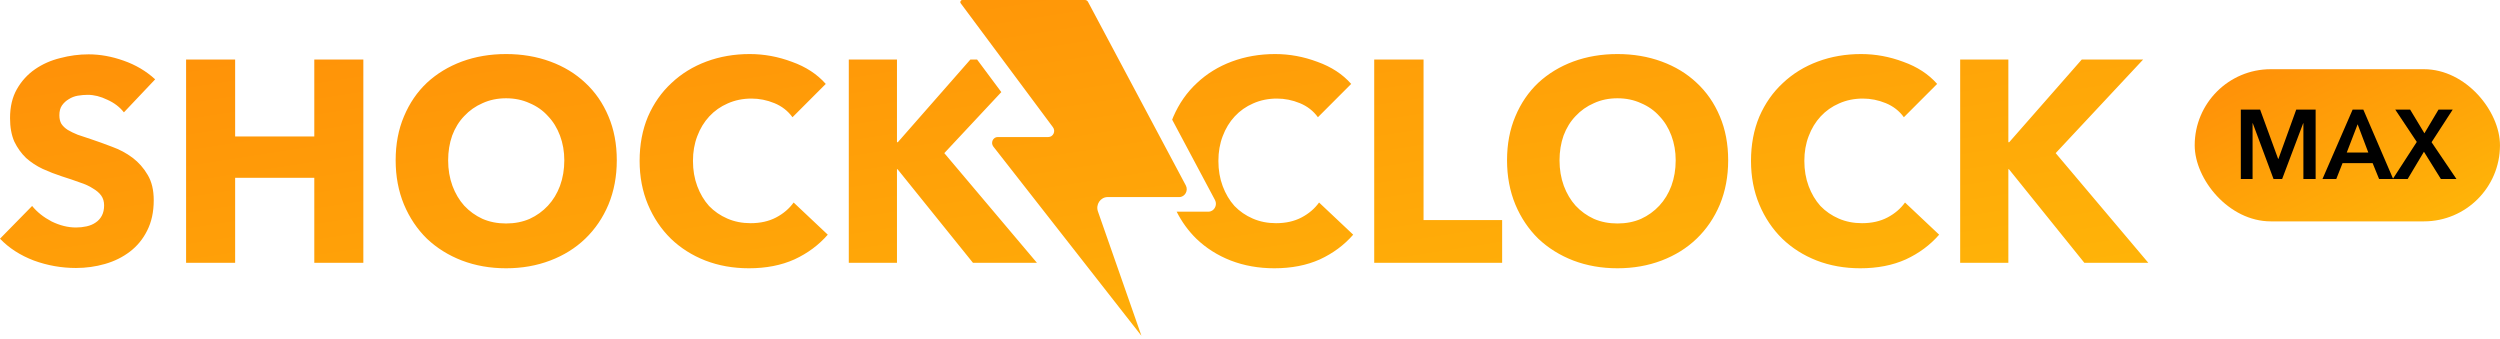 <svg xmlns="http://www.w3.org/2000/svg" fill="none" viewBox="0 0 450 61" height="61" width="450">
<g clip-path="url(#clip0_5698_2963)">
<g filter="url(#filter0_d_5698_2963)">
<path fill="url(#paint0_linear_5698_2963)" d="M178.8 26.382L205.46 60.448L197.636 38.08C197.176 36.811 198.096 35.473 199.378 35.473H212.264C213.283 35.473 213.941 34.306 213.448 33.38L195.838 0.327C195.731 0.126 195.521 0 195.293 0H173.227C172.922 0 172.747 0.347 172.929 0.592L189.516 22.882C190.075 23.603 189.582 24.666 188.695 24.666H179.589C178.734 24.666 178.274 25.695 178.8 26.382ZM169.974 27.562L180.238 16.578L175.873 10.712H174.672L161.61 25.598H161.455V10.712H152.782V47.307H161.455V30.457H161.558L175.136 47.307H186.649L169.974 27.562ZM217.516 38.101H211.799C212.726 39.94 213.905 41.561 215.336 42.965C217.091 44.654 219.156 45.963 221.531 46.894C223.94 47.824 226.556 48.289 229.378 48.289C232.476 48.289 235.212 47.755 237.587 46.687C239.962 45.584 241.958 44.102 243.576 42.242L237.432 36.453C236.64 37.555 235.591 38.451 234.283 39.14C232.975 39.83 231.443 40.174 229.688 40.174C228.174 40.174 226.78 39.898 225.506 39.347C224.233 38.796 223.131 38.038 222.202 37.073C221.307 36.074 220.602 34.885 220.085 33.507C219.569 32.128 219.311 30.612 219.311 28.958C219.311 27.338 219.569 25.857 220.085 24.513C220.602 23.135 221.324 21.946 222.254 20.947C223.183 19.947 224.284 19.172 225.558 18.62C226.866 18.035 228.294 17.742 229.843 17.742C231.254 17.742 232.631 18.017 233.973 18.569C235.315 19.12 236.399 19.964 237.225 21.102L243.214 15.106C241.665 13.348 239.635 12.022 237.122 11.126C234.644 10.195 232.114 9.73 229.533 9.73C226.745 9.73 224.147 10.178 221.737 11.074C219.328 11.97 217.229 13.262 215.439 14.951C213.649 16.605 212.238 18.62 211.206 20.998C211.131 21.176 211.059 21.356 210.99 21.537L218.7 36.008C219.193 36.934 218.535 38.101 217.516 38.101ZM109.525 36.815C110.523 34.402 111.023 31.749 111.023 28.855C111.023 25.926 110.523 23.29 109.525 20.947C108.527 18.569 107.133 16.553 105.344 14.899C103.588 13.245 101.489 11.97 99.045 11.074C96.602 10.178 93.951 9.73 91.095 9.73C88.238 9.73 85.588 10.178 83.144 11.074C80.735 11.97 78.635 13.245 76.846 14.899C75.09 16.553 73.714 18.569 72.716 20.947C71.718 23.29 71.218 25.926 71.218 28.855C71.218 31.749 71.718 34.402 72.716 36.815C73.714 39.192 75.09 41.242 76.846 42.965C78.635 44.654 80.735 45.963 83.144 46.894C85.588 47.824 88.238 48.289 91.095 48.289C93.951 48.289 96.602 47.824 99.045 46.894C101.489 45.963 103.588 44.654 105.344 42.965C107.133 41.242 108.527 39.192 109.525 36.815ZM100.8 24.41C101.317 25.788 101.575 27.27 101.575 28.855C101.575 30.509 101.317 32.042 100.8 33.455C100.284 34.833 99.561 36.022 98.632 37.021C97.703 38.02 96.602 38.813 95.328 39.399C94.055 39.95 92.644 40.226 91.095 40.226C89.546 40.226 88.135 39.95 86.861 39.399C85.588 38.813 84.487 38.02 83.557 37.021C82.662 36.022 81.957 34.833 81.441 33.455C80.924 32.042 80.666 30.509 80.666 28.855C80.666 27.27 80.907 25.788 81.389 24.41C81.905 23.031 82.628 21.86 83.557 20.895C84.487 19.895 85.588 19.12 86.861 18.569C88.135 17.983 89.546 17.69 91.095 17.69C92.644 17.69 94.055 17.983 95.328 18.569C96.636 19.12 97.737 19.895 98.632 20.895C99.561 21.86 100.284 23.031 100.8 24.41ZM22.303 20.223C21.546 19.258 20.547 18.5 19.308 17.949C18.104 17.363 16.933 17.07 15.798 17.07C15.213 17.07 14.61 17.122 13.991 17.225C13.406 17.328 12.872 17.535 12.39 17.845C11.909 18.121 11.495 18.5 11.151 18.982C10.842 19.43 10.687 20.016 10.687 20.74C10.687 21.36 10.807 21.877 11.048 22.29C11.323 22.704 11.702 23.066 12.184 23.376C12.7 23.686 13.302 23.979 13.991 24.254C14.679 24.496 15.454 24.754 16.314 25.03C17.553 25.443 18.844 25.908 20.186 26.425C21.528 26.908 22.75 27.562 23.852 28.389C24.953 29.216 25.865 30.25 26.588 31.491C27.311 32.697 27.672 34.213 27.672 36.039C27.672 38.141 27.276 39.967 26.484 41.518C25.727 43.034 24.695 44.292 23.387 45.291C22.079 46.291 20.582 47.031 18.895 47.514C17.209 47.996 15.471 48.237 13.681 48.237C11.065 48.237 8.536 47.789 6.092 46.894C3.648 45.963 1.618 44.654 0 42.965L5.782 37.073C6.677 38.176 7.847 39.106 9.293 39.864C10.773 40.588 12.236 40.949 13.681 40.949C14.335 40.949 14.972 40.88 15.591 40.743C16.211 40.605 16.744 40.381 17.192 40.071C17.674 39.761 18.052 39.347 18.327 38.83C18.603 38.313 18.74 37.693 18.74 36.969C18.74 36.28 18.568 35.695 18.224 35.212C17.88 34.73 17.381 34.299 16.727 33.92C16.108 33.507 15.316 33.145 14.352 32.834C13.423 32.49 12.356 32.128 11.151 31.749C9.981 31.37 8.828 30.922 7.692 30.405C6.591 29.888 5.593 29.234 4.698 28.441C3.838 27.614 3.132 26.632 2.581 25.495C2.065 24.323 1.807 22.911 1.807 21.257C1.807 19.224 2.22 17.483 3.046 16.036C3.872 14.589 4.956 13.4 6.298 12.47C7.641 11.539 9.155 10.867 10.842 10.454C12.528 10.006 14.232 9.782 15.953 9.782C18.018 9.782 20.117 10.161 22.251 10.919C24.419 11.677 26.312 12.797 27.93 14.279L22.303 20.223ZM56.573 47.307V32.008H42.325V47.307H33.496V10.712H42.325V24.565H56.573V10.712H65.402V47.307H56.573ZM148.998 42.242C147.381 44.102 145.384 45.584 143.01 46.687C140.635 47.755 137.899 48.289 134.801 48.289C131.979 48.289 129.363 47.824 126.954 46.894C124.579 45.963 122.514 44.654 120.759 42.965C119.003 41.242 117.627 39.192 116.628 36.815C115.63 34.437 115.131 31.818 115.131 28.958C115.131 26.029 115.63 23.376 116.628 20.998C117.661 18.62 119.072 16.605 120.862 14.951C122.652 13.262 124.751 11.97 127.16 11.074C129.57 10.178 132.168 9.73 134.956 9.73C137.537 9.73 140.067 10.195 142.545 11.126C145.057 12.022 147.088 13.348 148.637 15.106L142.648 21.102C141.822 19.964 140.738 19.12 139.396 18.569C138.053 18.017 136.677 17.742 135.266 17.742C133.717 17.742 132.288 18.035 130.981 18.62C129.707 19.172 128.606 19.947 127.677 20.947C126.747 21.946 126.024 23.135 125.508 24.513C124.992 25.857 124.734 27.338 124.734 28.958C124.734 30.612 124.992 32.128 125.508 33.507C126.024 34.885 126.73 36.074 127.625 37.073C128.554 38.038 129.656 38.796 130.929 39.347C132.202 39.898 133.596 40.174 135.111 40.174C136.866 40.174 138.398 39.83 139.706 39.14C141.013 38.451 142.063 37.555 142.855 36.453L148.998 42.242ZM247.359 10.712V47.307H270.385V39.606H256.239V10.712H247.359ZM311.071 28.855C311.071 31.749 310.572 34.402 309.574 36.815C308.576 39.192 307.182 41.242 305.392 42.965C303.637 44.654 301.537 45.963 299.094 46.894C296.65 47.824 294 48.289 291.143 48.289C288.287 48.289 285.636 47.824 283.193 46.894C280.784 45.963 278.684 44.654 276.894 42.965C275.139 41.242 273.762 39.192 272.764 36.815C271.766 34.402 271.267 31.749 271.267 28.855C271.267 25.926 271.766 23.29 272.764 20.947C273.762 18.569 275.139 16.553 276.894 14.899C278.684 13.245 280.784 11.97 283.193 11.074C285.636 10.178 288.287 9.73 291.143 9.73C294 9.73 296.65 10.178 299.094 11.074C301.537 11.97 303.637 13.245 305.392 14.899C307.182 16.553 308.576 18.569 309.574 20.947C310.572 23.29 311.071 25.926 311.071 28.855ZM301.624 28.855C301.624 27.27 301.365 25.788 300.849 24.41C300.333 23.031 299.61 21.86 298.681 20.895C297.786 19.895 296.685 19.12 295.377 18.569C294.103 17.983 292.692 17.69 291.143 17.69C289.595 17.69 288.183 17.983 286.91 18.569C285.636 19.12 284.535 19.895 283.606 20.895C282.677 21.86 281.954 23.031 281.438 24.41C280.956 25.788 280.715 27.27 280.715 28.855C280.715 30.509 280.973 32.042 281.489 33.455C282.005 34.833 282.711 36.022 283.606 37.021C284.535 38.02 285.636 38.813 286.91 39.399C288.183 39.95 289.595 40.226 291.143 40.226C292.692 40.226 294.103 39.95 295.377 39.399C296.65 38.813 297.752 38.02 298.681 37.021C299.61 36.022 300.333 34.833 300.849 33.455C301.365 32.042 301.624 30.509 301.624 28.855ZM343.058 46.687C345.433 45.584 347.429 44.102 349.047 42.242L342.903 36.453C342.112 37.555 341.062 38.451 339.754 39.14C338.446 39.83 336.915 40.174 335.159 40.174C333.645 40.174 332.251 39.898 330.978 39.347C329.704 38.796 328.603 38.038 327.674 37.073C326.779 36.074 326.073 34.885 325.557 33.507C325.041 32.128 324.782 30.612 324.782 28.958C324.782 27.338 325.041 25.857 325.557 24.513C326.073 23.135 326.796 21.946 327.725 20.947C328.654 19.947 329.756 19.172 331.029 18.62C332.337 18.035 333.765 17.742 335.314 17.742C336.725 17.742 338.102 18.017 339.444 18.569C340.787 19.12 341.871 19.964 342.697 21.102L348.686 15.106C347.137 13.348 345.106 12.022 342.594 11.126C340.116 10.195 337.586 9.73 335.005 9.73C332.217 9.73 329.618 10.178 327.209 11.074C324.8 11.97 322.7 13.262 320.91 14.951C319.121 16.605 317.71 18.62 316.677 20.998C315.679 23.376 315.18 26.029 315.18 28.958C315.18 31.818 315.679 34.437 316.677 36.815C317.675 39.192 319.052 41.242 320.807 42.965C322.563 44.654 324.628 45.963 327.002 46.894C329.412 47.824 332.027 48.289 334.85 48.289C337.947 48.289 340.683 47.755 343.058 46.687ZM375.185 47.307L361.607 30.457H361.504V47.307H352.831V10.712H361.504V25.598H361.659L374.72 10.712H385.768L370.022 27.562L386.698 47.307H375.185Z" clip-rule="evenodd" fill-rule="evenodd"></path>
</g>
<rect fill="url(#paint1_linear_5698_2963)" rx="13.696" height="27.391" width="54.95" y="12.456" x="395.046"></rect>
<g filter="url(#filter1_d_5698_2963)">
<path fill="black" d="M403.348 19.723H406.82L410.064 28.599H410.116L413.324 19.723H416.814V32.217H414.611V22.176H414.576L410.786 32.217H409.235L405.498 22.176H405.463V32.217H403.348V19.723Z"></path>
<path fill="black" d="M423.475 19.723H425.396L430.772 32.217H428.234L427.071 29.358H421.66L420.532 32.217H418.047L423.475 19.723ZM426.295 27.452L424.374 22.37L422.418 27.452H426.295Z"></path>
<path fill="black" d="M435.021 25.547L431.143 19.723H433.822L436.396 23.994L438.934 19.723H441.49L437.682 25.599L442.159 32.217H439.357L436.308 27.311L433.382 32.217H430.703L435.021 25.547Z"></path>
</g>
</g>
<defs>
<filter color-interpolation-filters="sRGB" filterUnits="userSpaceOnUse" height="188.963" width="515.213" y="-64.257" x="-64.257" id="filter0_d_5698_2963">
<feFlood result="BackgroundImageFix" flood-opacity="0"></feFlood>
<feColorMatrix result="hardAlpha" values="0 0 0 0 0 0 0 0 0 0 0 0 0 0 0 0 0 0 127 0" type="matrix" in="SourceAlpha"></feColorMatrix>
<feOffset></feOffset>
<feGaussianBlur stdDeviation="32.129"></feGaussianBlur>
<feComposite operator="out" in2="hardAlpha"></feComposite>
<feColorMatrix values="0 0 0 0 0.98 0 0 0 0 0.773 0 0 0 0 0.192 0 0 0 0.29 0" type="matrix"></feColorMatrix>
<feBlend result="effect1_dropShadow_5698_2963" in2="BackgroundImageFix" mode="normal"></feBlend>
<feBlend result="shape" in2="effect1_dropShadow_5698_2963" in="SourceGraphic" mode="normal"></feBlend>
</filter>
<filter color-interpolation-filters="sRGB" filterUnits="userSpaceOnUse" height="141.009" width="167.326" y="-44.534" x="339.091" id="filter1_d_5698_2963">
<feFlood result="BackgroundImageFix" flood-opacity="0"></feFlood>
<feColorMatrix result="hardAlpha" values="0 0 0 0 0 0 0 0 0 0 0 0 0 0 0 0 0 0 127 0" type="matrix" in="SourceAlpha"></feColorMatrix>
<feOffset></feOffset>
<feGaussianBlur stdDeviation="32.129"></feGaussianBlur>
<feComposite operator="out" in2="hardAlpha"></feComposite>
<feColorMatrix values="0 0 0 0 0.98 0 0 0 0 0.773 0 0 0 0 0.192 0 0 0 0.29 0" type="matrix"></feColorMatrix>
<feBlend result="effect1_dropShadow_5698_2963" in2="BackgroundImageFix" mode="normal"></feBlend>
<feBlend result="shape" in2="effect1_dropShadow_5698_2963" in="SourceGraphic" mode="normal"></feBlend>
</filter>
<linearGradient gradientUnits="userSpaceOnUse" y2="-57.564" x2="368.25" y1="60.448" x1="386.698" id="paint0_linear_5698_2963">
<stop stop-color="#FFB808"></stop>
<stop stop-color="#FF8D08" offset="1"></stop>
</linearGradient>
<linearGradient gradientUnits="userSpaceOnUse" y2="-4.032" x2="428.124" y1="39.848" x1="449.996" id="paint1_linear_5698_2963">
<stop stop-color="#FFB808"></stop>
<stop stop-color="#FF8D08" offset="1"></stop>
</linearGradient>
<clipPath id="clip0_5698_2963">
<rect fill="white" height="60.448" width="449.996"></rect>
</clipPath>
</defs>
</svg>
